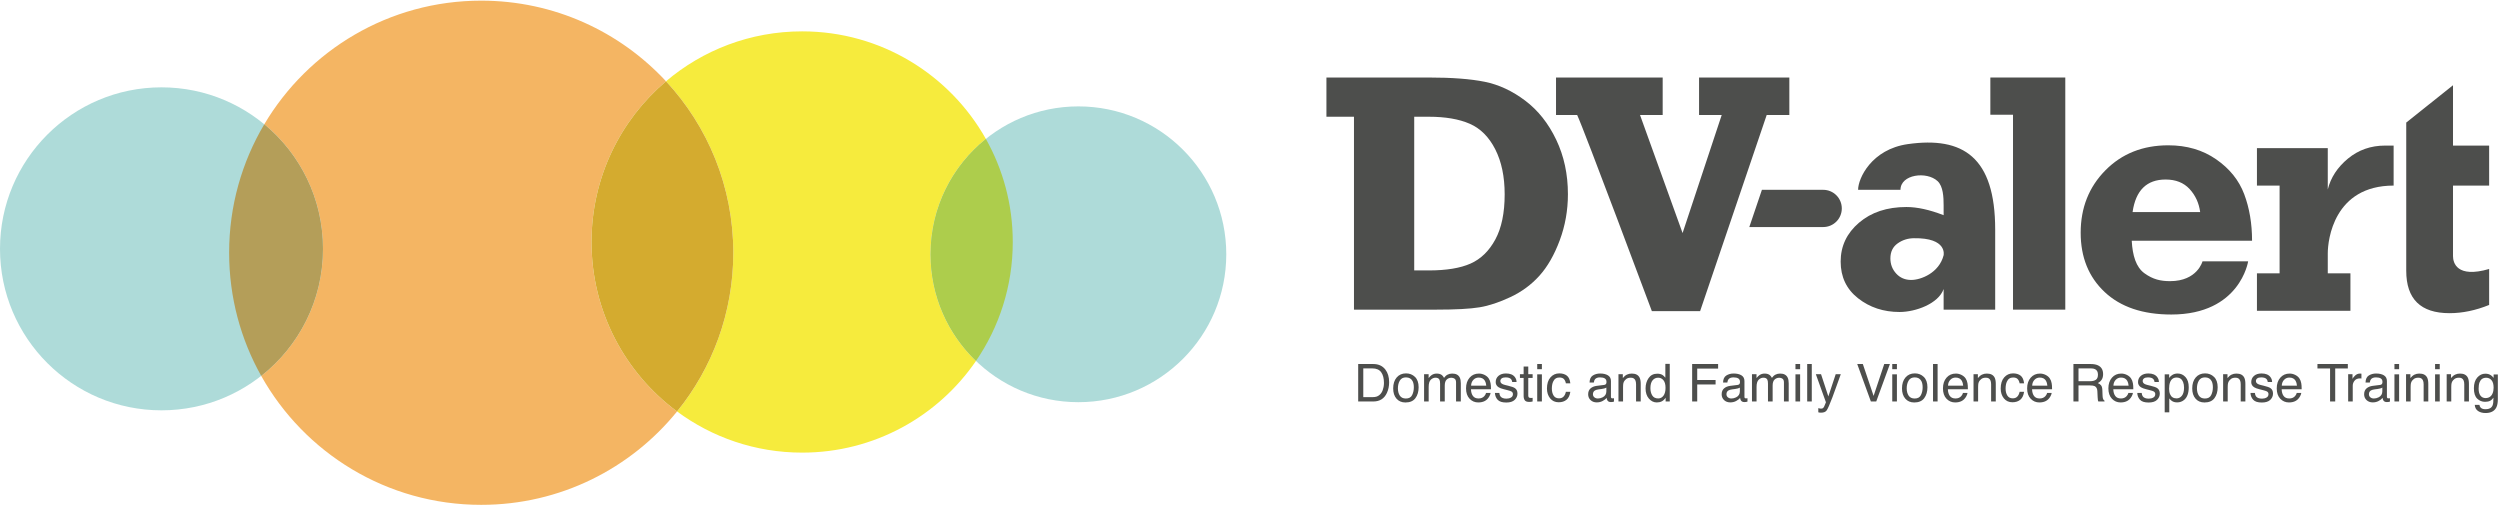 <?xml version="1.0" encoding="UTF-8"?>
<svg width="309px" height="63px" viewBox="0 0 309 63" version="1.1" xmlns="http://www.w3.org/2000/svg" xmlns:xlink="http://www.w3.org/1999/xlink">
    <!-- Generator: sketchtool 49 (51002) - http://www.bohemiancoding.com/sketch -->
    <title>746955A9-46C7-427C-95C8-BB369679B51B</title>
    <desc>Created with sketchtool.</desc>
    <defs></defs>
    <g id="Designs" stroke="none" stroke-width="1" fill="none" fill-rule="evenodd">
        <g id="Homepage-(02)" transform="translate(-113, -26)">
            <g id="masthead" transform="translate(-3, 0)">
                <g id="logo" transform="translate(116, 25.722)">
                    <g id="Group" transform="translate(0, 0.151)">
                        <path d="M39.919,30.883 C39.919,41.91 30.981,50.844 19.958,50.844 C8.936,50.844 0,41.91 0,30.883 C0,19.861 8.936,10.922 19.958,10.922 C30.981,10.922 39.919,19.861 39.919,30.883" id="Fill-10" fill="#AEDBD9"></path>
                        <path d="M59.476,0.207 C48.069,0.207 38.092,6.341 32.664,15.489 C37.096,19.151 39.919,24.687 39.919,30.883 C39.919,37.257 36.934,42.931 32.285,46.586 C37.618,56.099 47.797,62.526 59.476,62.526 C69.25,62.526 77.973,58.027 83.686,50.985 C77.274,46.242 73.113,38.625 73.113,30.036 C73.113,22.074 76.688,14.948 82.319,10.173 C76.627,4.043 68.499,0.207 59.476,0.207" id="Fill-12" fill="#F4B563"></path>
                        <path d="M32.664,15.489 C29.906,20.138 28.321,25.566 28.321,31.365 C28.321,36.892 29.761,42.085 32.285,46.586 C36.934,42.931 39.919,37.257 39.919,30.883 C39.919,24.687 37.096,19.151 32.664,15.489" id="Fill-13" fill="#B49E59"></path>
                        <path d="M151.568,31.557 C151.568,41.652 143.382,49.837 133.287,49.837 C123.193,49.837 115.01,41.652 115.01,31.557 C115.01,21.459 123.193,13.277 133.287,13.277 C143.382,13.277 151.568,21.459 151.568,31.557" id="Fill-14" fill="#AEDBD9"></path>
                        <path d="M99.145,4.003 C92.73,4.003 86.856,6.324 82.318,10.173 C87.48,15.733 90.636,23.18 90.636,31.365 C90.636,38.801 88.031,45.628 83.686,50.985 C88.009,54.181 93.357,56.071 99.145,56.071 C108.064,56.071 115.938,51.584 120.629,44.744 C117.166,41.417 115.01,36.739 115.01,31.558 C115.01,25.789 117.68,20.646 121.852,17.295 C117.392,9.362 108.893,4.003 99.145,4.003" id="Fill-15" fill="#F6EB3D"></path>
                        <path d="M82.318,10.173 C76.688,14.948 73.113,22.074 73.113,30.036 C73.113,38.625 77.273,46.242 83.685,50.985 C88.031,45.628 90.636,38.801 90.636,31.365 C90.636,23.18 87.48,15.733 82.318,10.173" id="Fill-16" fill="#D4AB2F"></path>
                        <path d="M121.853,17.295 C117.68,20.645 115.01,25.789 115.01,31.557 C115.01,36.739 117.166,41.417 120.629,44.744 C123.499,40.559 125.178,35.494 125.178,30.036 C125.178,25.407 123.969,21.061 121.853,17.295" id="Fill-17" fill="#ADCD4C"></path>
                    </g>
                    <g id="Group-2" transform="translate(163.803, 9.824)" fill="#4D4E4C">
                        <path d="M104.422,25.204 C103.253,25.204 102.309,24.993 101.258,24.236 C100.206,23.48 99.777,22.027 99.68,20.212 L114.552,20.212 C114.552,18.095 114.228,16.176 113.582,14.458 C112.936,12.738 111.781,11.301 110.117,10.148 C108.453,8.992 106.48,8.414 104.199,8.414 C101.049,8.414 98.457,9.446 96.421,11.509 C94.386,13.571 93.369,16.141 93.369,19.222 C93.369,22.247 94.356,24.689 96.329,26.545 C98.302,28.401 101.049,29.328 104.569,29.328 C113.081,29.328 114.067,22.756 114.067,22.756 L108.427,22.756 C108.427,22.756 107.795,25.204 104.422,25.204 M103.867,12.643 C105.119,12.643 106.106,13.035 106.83,13.817 C107.553,14.601 107.989,15.551 108.137,16.664 L99.784,16.664 C100.169,13.982 101.529,12.643 103.867,12.643" id="Fill-1"></path>
                        <path d="M3.548,28.726 L3.548,4.883 L0.143,4.883 L0.143,0.035 L12.789,0.035 C15.649,0.035 17.952,0.21 19.699,0.561 C21.445,0.912 23.116,1.689 24.711,2.892 C26.305,4.095 27.585,5.707 28.547,7.729 C29.51,9.75 29.992,11.992 29.992,14.454 C29.992,16.447 29.654,18.348 28.981,20.155 C28.307,21.964 27.471,23.422 26.474,24.529 C25.477,25.637 24.284,26.516 22.895,27.169 C21.506,27.823 20.231,28.246 19.069,28.437 C17.907,28.63 16.11,28.726 13.676,28.726 L3.548,28.726 Z M10.994,23.879 L12.789,23.879 C14.961,23.879 16.683,23.597 17.955,23.033 C19.227,22.47 20.248,21.476 21.019,20.053 C21.789,18.63 22.174,16.77 22.174,14.473 C22.174,12.287 21.786,10.431 21.008,8.904 C20.231,7.379 19.179,6.327 17.852,5.749 C16.525,5.171 14.838,4.883 12.789,4.883 L10.994,4.883 L10.994,23.879 Z" id="Fill-2"></path>
                        <path d="M72.011,8.265 C67.524,8.9 65.858,12.495 65.858,13.916 L71.097,13.916 C71.097,12.001 74.342,11.588 75.685,12.844 C76.377,13.492 76.429,14.817 76.429,15.835 L76.429,17.052 C74.696,16.378 73.163,16.041 71.828,16.041 C69.436,16.041 67.483,16.687 65.971,17.981 C64.459,19.274 63.702,20.875 63.702,22.786 C63.702,24.684 64.421,26.197 65.858,27.323 C67.294,28.451 69.004,29.016 70.983,29.016 C72.985,29.016 75.786,27.988 76.429,26.18 L76.429,28.726 L82.802,28.726 L82.802,18.837 C82.802,9.854 78.811,7.304 72.011,8.265 M76.429,22.003 C75.868,24.197 73.609,25.056 72.428,25.056 C71.67,25.056 71.051,24.795 70.57,24.271 C70.09,23.748 69.849,23.123 69.849,22.394 C69.849,21.583 70.147,20.964 70.746,20.538 C71.344,20.112 72.007,19.91 72.736,19.898 C76.94,19.83 76.423,21.996 76.429,22.003" id="Fill-3"></path>
                        <polyline id="Fill-4" points="91.467 0.035 82.205 0.035 82.205 4.635 85.005 4.635 85.005 28.726 91.467 28.726 91.467 0.035"></polyline>
                        <path d="M126.71,24.239 L126.71,28.871 L115.155,28.871 L115.155,24.239 L117.955,24.239 L117.955,13.394 L115.155,13.394 L115.155,8.76 L123.91,8.76 L123.91,13.871 C124.273,12.403 125.105,11.132 126.401,10.059 C127.698,8.987 129.23,8.448 130.998,8.448 C131.292,8.448 131.644,8.437 132.049,8.449 L132.049,13.392 C124.665,13.392 123.91,20.104 123.91,21.765 L123.91,24.239 L126.71,24.239" id="Fill-5"></path>
                        <path d="M133.608,5.603 L139.389,0.99 L139.389,8.449 L143.855,8.449 L143.855,13.394 L139.389,13.394 L139.389,22.115 C139.389,22.907 139.844,24.871 143.855,23.699 L143.855,28.145 C142.185,28.823 140.552,29.162 138.951,29.162 C135.39,29.162 133.608,27.415 133.608,23.921 L133.608,5.603 Z M61.545,13.916 C62.815,13.916 63.844,14.946 63.844,16.217 C63.844,17.487 62.815,18.517 61.545,18.517 L52.411,18.517 L53.969,13.917 L61.54,13.917 L61.545,13.916 Z" id="Fill-6"></path>
                        <path d="M46.201,0.035 L46.201,4.669 L49,4.669 L44.164,19.26 L38.904,4.669 L41.704,4.669 L41.704,0.035 L28.521,0.035 L28.521,4.669 L31.135,4.669 C31.973,6.432 40.368,28.912 40.368,28.912 L46.33,28.912 L54.56,4.669 L57.36,4.669 L57.36,0.035 L46.201,0.035" id="Fill-7"></path>
                        <path d="M5.817,39.541 C6.029,39.541 6.204,39.519 6.34,39.475 C6.584,39.393 6.784,39.235 6.939,39.002 C7.063,38.815 7.152,38.576 7.207,38.284 C7.238,38.11 7.254,37.948 7.254,37.799 C7.254,37.225 7.14,36.78 6.912,36.463 C6.684,36.146 6.317,35.987 5.811,35.987 L4.699,35.987 L4.699,39.541 L5.817,39.541 Z M4.069,35.448 L5.943,35.448 C6.58,35.448 7.073,35.674 7.424,36.126 C7.737,36.533 7.894,37.055 7.894,37.692 C7.894,38.183 7.801,38.627 7.616,39.024 C7.291,39.726 6.731,40.077 5.937,40.077 L4.069,40.077 L4.069,35.448 Z M9.964,39.711 C10.34,39.711 10.598,39.569 10.737,39.284 C10.877,39 10.947,38.683 10.947,38.334 C10.947,38.019 10.897,37.763 10.796,37.566 C10.636,37.255 10.361,37.099 9.97,37.099 C9.624,37.099 9.372,37.232 9.214,37.496 C9.056,37.761 8.978,38.08 8.978,38.454 C8.978,38.813 9.056,39.113 9.214,39.352 C9.372,39.591 9.622,39.711 9.964,39.711 Z M9.986,36.604 C10.421,36.604 10.788,36.749 11.089,37.039 C11.389,37.329 11.539,37.756 11.539,38.319 C11.539,38.863 11.407,39.312 11.142,39.667 C10.878,40.022 10.467,40.2 9.91,40.2 C9.446,40.2 9.077,40.043 8.804,39.729 C8.531,39.415 8.395,38.993 8.395,38.463 C8.395,37.896 8.539,37.445 8.826,37.109 C9.114,36.773 9.501,36.604 9.986,36.604 Z M12.214,36.702 L12.775,36.702 L12.775,37.181 C12.909,37.015 13.031,36.894 13.14,36.819 C13.327,36.691 13.539,36.627 13.776,36.627 C14.045,36.627 14.262,36.693 14.426,36.825 C14.518,36.901 14.602,37.012 14.678,37.159 C14.804,36.978 14.952,36.844 15.122,36.757 C15.292,36.67 15.483,36.627 15.695,36.627 C16.149,36.627 16.458,36.79 16.622,37.118 C16.71,37.295 16.754,37.532 16.754,37.83 L16.754,40.077 L16.165,40.077 L16.165,37.732 C16.165,37.508 16.109,37.353 15.996,37.269 C15.884,37.185 15.747,37.143 15.585,37.143 C15.362,37.143 15.171,37.218 15.01,37.367 C14.849,37.516 14.769,37.765 14.769,38.114 L14.769,40.077 L14.192,40.077 L14.192,37.874 C14.192,37.645 14.165,37.478 14.11,37.373 C14.024,37.216 13.864,37.137 13.628,37.137 C13.414,37.137 13.219,37.22 13.044,37.386 C12.869,37.552 12.781,37.852 12.781,38.287 L12.781,40.077 L12.214,40.077 L12.214,36.702 Z M18.994,36.627 C19.234,36.627 19.466,36.683 19.691,36.795 C19.915,36.908 20.087,37.053 20.204,37.232 C20.318,37.402 20.393,37.6 20.431,37.827 C20.465,37.982 20.482,38.23 20.482,38.571 L18.008,38.571 C18.019,38.913 18.1,39.188 18.251,39.395 C18.402,39.601 18.636,39.705 18.953,39.705 C19.25,39.705 19.486,39.607 19.662,39.412 C19.763,39.298 19.835,39.167 19.877,39.018 L20.434,39.018 C20.42,39.142 20.371,39.28 20.288,39.432 C20.205,39.585 20.112,39.709 20.009,39.806 C19.837,39.974 19.623,40.087 19.369,40.146 C19.233,40.18 19.078,40.196 18.906,40.196 C18.486,40.196 18.13,40.044 17.838,39.738 C17.546,39.432 17.4,39.004 17.4,38.454 C17.4,37.912 17.547,37.472 17.841,37.134 C18.135,36.796 18.52,36.627 18.994,36.627 Z M19.899,38.12 C19.876,37.874 19.822,37.678 19.738,37.531 C19.583,37.258 19.323,37.121 18.96,37.121 C18.699,37.121 18.481,37.215 18.304,37.403 C18.128,37.591 18.034,37.83 18.024,38.12 L19.899,38.12 Z M21.515,39.018 C21.532,39.207 21.579,39.352 21.657,39.453 C21.8,39.636 22.048,39.727 22.4,39.727 C22.611,39.727 22.795,39.681 22.955,39.59 C23.115,39.499 23.195,39.357 23.195,39.166 C23.195,39.021 23.13,38.911 23.002,38.835 C22.92,38.789 22.759,38.736 22.517,38.675 L22.067,38.561 C21.779,38.49 21.567,38.41 21.43,38.322 C21.186,38.168 21.065,37.956 21.065,37.685 C21.065,37.366 21.18,37.108 21.41,36.91 C21.64,36.713 21.949,36.614 22.337,36.614 C22.846,36.614 23.212,36.763 23.437,37.061 C23.578,37.25 23.646,37.454 23.642,37.673 L23.106,37.673 C23.096,37.544 23.051,37.428 22.971,37.323 C22.841,37.174 22.615,37.099 22.293,37.099 C22.079,37.099 21.917,37.14 21.807,37.222 C21.696,37.304 21.641,37.412 21.641,37.547 C21.641,37.694 21.714,37.811 21.859,37.899 C21.943,37.952 22.066,37.998 22.23,38.038 L22.605,38.13 C23.013,38.228 23.286,38.324 23.425,38.416 C23.645,38.561 23.755,38.789 23.755,39.1 C23.755,39.4 23.641,39.66 23.413,39.878 C23.186,40.097 22.838,40.206 22.372,40.206 C21.87,40.206 21.515,40.092 21.306,39.864 C21.097,39.636 20.985,39.354 20.97,39.018 L21.515,39.018 Z M24.518,35.76 L25.091,35.76 L25.091,36.702 L25.63,36.702 L25.63,37.165 L25.091,37.165 L25.091,39.368 C25.091,39.485 25.131,39.564 25.211,39.604 C25.255,39.627 25.329,39.639 25.432,39.639 C25.459,39.639 25.488,39.638 25.52,39.637 C25.551,39.636 25.588,39.634 25.63,39.629 L25.63,40.077 C25.565,40.096 25.497,40.109 25.427,40.118 C25.357,40.126 25.28,40.13 25.199,40.13 C24.934,40.13 24.754,40.063 24.66,39.927 C24.565,39.792 24.518,39.616 24.518,39.399 L24.518,37.165 L24.061,37.165 L24.061,36.702 L24.518,36.702 L24.518,35.76 Z M26.197,36.718 L26.774,36.718 L26.774,40.077 L26.197,40.077 L26.197,36.718 Z M26.197,35.448 L26.774,35.448 L26.774,36.091 L26.197,36.091 L26.197,35.448 Z M28.932,36.604 C29.313,36.604 29.622,36.697 29.86,36.882 C30.099,37.067 30.242,37.385 30.29,37.836 L29.739,37.836 C29.705,37.629 29.629,37.456 29.509,37.318 C29.389,37.181 29.197,37.112 28.932,37.112 C28.571,37.112 28.313,37.288 28.157,37.641 C28.056,37.87 28.006,38.153 28.006,38.489 C28.006,38.827 28.077,39.112 28.22,39.343 C28.363,39.574 28.588,39.689 28.895,39.689 C29.13,39.689 29.316,39.617 29.454,39.473 C29.591,39.329 29.687,39.133 29.739,38.883 L30.29,38.883 C30.227,39.33 30.07,39.657 29.818,39.864 C29.566,40.071 29.243,40.174 28.85,40.174 C28.409,40.174 28.058,40.013 27.795,39.691 C27.532,39.368 27.401,38.966 27.401,38.482 C27.401,37.89 27.545,37.429 27.833,37.099 C28.121,36.769 28.487,36.604 28.932,36.604 Z M33.085,39.179 C33.085,39.343 33.145,39.472 33.265,39.566 C33.385,39.661 33.526,39.708 33.69,39.708 C33.89,39.708 34.083,39.662 34.27,39.569 C34.585,39.416 34.743,39.165 34.743,38.816 L34.743,38.36 C34.673,38.404 34.584,38.44 34.475,38.47 C34.366,38.499 34.259,38.52 34.154,38.533 L33.81,38.577 C33.604,38.604 33.45,38.647 33.347,38.706 C33.173,38.805 33.085,38.962 33.085,39.179 Z M34.459,38.032 C34.589,38.015 34.677,37.96 34.721,37.868 C34.746,37.818 34.758,37.745 34.758,37.651 C34.758,37.457 34.69,37.317 34.552,37.23 C34.414,37.143 34.218,37.099 33.961,37.099 C33.665,37.099 33.455,37.179 33.331,37.339 C33.262,37.427 33.217,37.558 33.196,37.732 L32.666,37.732 C32.677,37.317 32.812,37.027 33.071,36.864 C33.331,36.702 33.632,36.62 33.974,36.62 C34.371,36.62 34.693,36.696 34.941,36.847 C35.187,36.998 35.31,37.234 35.31,37.553 L35.31,39.497 C35.31,39.556 35.322,39.603 35.346,39.639 C35.37,39.674 35.421,39.692 35.499,39.692 C35.524,39.692 35.552,39.691 35.584,39.688 C35.615,39.684 35.649,39.68 35.685,39.673 L35.685,40.092 C35.597,40.118 35.529,40.133 35.483,40.14 C35.437,40.146 35.374,40.149 35.294,40.149 C35.099,40.149 34.957,40.08 34.869,39.941 C34.823,39.868 34.79,39.764 34.771,39.629 C34.656,39.781 34.49,39.912 34.273,40.023 C34.057,40.134 33.818,40.19 33.558,40.19 C33.245,40.19 32.989,40.095 32.791,39.905 C32.592,39.715 32.493,39.477 32.493,39.191 C32.493,38.878 32.591,38.636 32.786,38.463 C32.981,38.291 33.238,38.185 33.555,38.145 L34.459,38.032 Z M36.239,36.702 L36.778,36.702 L36.778,37.181 C36.938,36.984 37.107,36.842 37.286,36.756 C37.464,36.67 37.663,36.627 37.881,36.627 C38.36,36.627 38.683,36.794 38.851,37.128 C38.944,37.31 38.99,37.572 38.99,37.912 L38.99,40.077 L38.414,40.077 L38.414,37.95 C38.414,37.744 38.383,37.578 38.322,37.452 C38.221,37.242 38.039,37.137 37.774,37.137 C37.639,37.137 37.529,37.151 37.443,37.178 C37.288,37.224 37.151,37.317 37.033,37.455 C36.939,37.567 36.877,37.682 36.849,37.8 C36.821,37.919 36.807,38.089 36.807,38.309 L36.807,40.077 L36.239,40.077 L36.239,36.702 Z M40.188,38.429 C40.188,38.79 40.264,39.093 40.418,39.336 C40.571,39.58 40.817,39.702 41.155,39.702 C41.417,39.702 41.633,39.589 41.802,39.363 C41.971,39.137 42.056,38.813 42.056,38.391 C42.056,37.965 41.969,37.649 41.794,37.444 C41.62,37.239 41.405,37.137 41.149,37.137 C40.863,37.137 40.631,37.246 40.454,37.465 C40.276,37.683 40.188,38.005 40.188,38.429 Z M41.041,36.642 C41.3,36.642 41.516,36.697 41.69,36.806 C41.791,36.869 41.906,36.979 42.034,37.137 L42.034,35.432 L42.579,35.432 L42.579,40.077 L42.069,40.077 L42.069,39.607 C41.936,39.815 41.78,39.965 41.599,40.058 C41.418,40.15 41.212,40.196 40.978,40.196 C40.602,40.196 40.277,40.038 40.002,39.722 C39.726,39.406 39.589,38.985 39.589,38.46 C39.589,37.969 39.714,37.543 39.965,37.183 C40.216,36.822 40.575,36.642 41.041,36.642 Z M45.346,35.448 L48.556,35.448 L48.556,36.015 L45.973,36.015 L45.973,37.421 L48.244,37.421 L48.244,37.972 L45.973,37.972 L45.973,40.077 L45.346,40.077 L45.346,35.448 Z M49.587,39.179 C49.587,39.343 49.647,39.472 49.766,39.566 C49.886,39.661 50.028,39.708 50.192,39.708 C50.391,39.708 50.584,39.662 50.771,39.569 C51.086,39.416 51.244,39.165 51.244,38.816 L51.244,38.36 C51.175,38.404 51.085,38.44 50.976,38.47 C50.867,38.499 50.76,38.52 50.655,38.533 L50.311,38.577 C50.106,38.604 49.951,38.647 49.848,38.706 C49.674,38.805 49.587,38.962 49.587,39.179 Z M50.96,38.032 C51.091,38.015 51.178,37.96 51.222,37.868 C51.247,37.818 51.26,37.745 51.26,37.651 C51.26,37.457 51.191,37.317 51.053,37.23 C50.916,37.143 50.719,37.099 50.463,37.099 C50.166,37.099 49.956,37.179 49.832,37.339 C49.763,37.427 49.718,37.558 49.697,37.732 L49.168,37.732 C49.178,37.317 49.313,37.027 49.573,36.864 C49.832,36.702 50.133,36.62 50.475,36.62 C50.872,36.62 51.195,36.696 51.443,36.847 C51.688,36.998 51.811,37.234 51.811,37.553 L51.811,39.497 C51.811,39.556 51.823,39.603 51.847,39.639 C51.872,39.674 51.923,39.692 52,39.692 C52.025,39.692 52.054,39.691 52.085,39.688 C52.117,39.684 52.15,39.68 52.186,39.673 L52.186,40.092 C52.098,40.118 52.031,40.133 51.984,40.14 C51.938,40.146 51.875,40.149 51.795,40.149 C51.6,40.149 51.458,40.08 51.37,39.941 C51.324,39.868 51.291,39.764 51.272,39.629 C51.157,39.781 50.991,39.912 50.775,40.023 C50.558,40.134 50.32,40.19 50.059,40.19 C49.746,40.19 49.491,40.095 49.292,39.905 C49.094,39.715 48.994,39.477 48.994,39.191 C48.994,38.878 49.092,38.636 49.287,38.463 C49.483,38.291 49.739,38.185 50.056,38.145 L50.96,38.032 Z M52.741,36.702 L53.302,36.702 L53.302,37.181 C53.436,37.015 53.558,36.894 53.667,36.819 C53.854,36.691 54.066,36.627 54.304,36.627 C54.572,36.627 54.789,36.693 54.953,36.825 C55.045,36.901 55.129,37.012 55.205,37.159 C55.331,36.978 55.479,36.844 55.649,36.757 C55.819,36.67 56.01,36.627 56.222,36.627 C56.676,36.627 56.985,36.79 57.149,37.118 C57.237,37.295 57.281,37.532 57.281,37.83 L57.281,40.077 L56.692,40.077 L56.692,37.732 C56.692,37.508 56.636,37.353 56.523,37.269 C56.411,37.185 56.274,37.143 56.112,37.143 C55.889,37.143 55.698,37.218 55.537,37.367 C55.376,37.516 55.296,37.765 55.296,38.114 L55.296,40.077 L54.719,40.077 L54.719,37.874 C54.719,37.645 54.692,37.478 54.638,37.373 C54.551,37.216 54.391,37.137 54.155,37.137 C53.941,37.137 53.746,37.22 53.571,37.386 C53.396,37.552 53.308,37.852 53.308,38.287 L53.308,40.077 L52.741,40.077 L52.741,36.702 Z M58.116,36.718 L58.693,36.718 L58.693,40.077 L58.116,40.077 L58.116,36.718 Z M58.116,35.448 L58.693,35.448 L58.693,36.091 L58.116,36.091 L58.116,35.448 Z M59.566,35.448 L60.133,35.448 L60.133,40.077 L59.566,40.077 L59.566,35.448 Z M63.091,36.702 L63.719,36.702 C63.639,36.919 63.461,37.412 63.186,38.183 C62.98,38.763 62.808,39.235 62.669,39.601 C62.342,40.462 62.111,40.987 61.976,41.176 C61.842,41.365 61.611,41.46 61.283,41.46 C61.203,41.46 61.142,41.457 61.099,41.45 C61.056,41.444 61.002,41.433 60.939,41.416 L60.939,40.899 C61.038,40.926 61.11,40.943 61.154,40.95 C61.198,40.956 61.237,40.959 61.27,40.959 C61.375,40.959 61.453,40.942 61.502,40.907 C61.551,40.872 61.593,40.83 61.626,40.779 C61.637,40.763 61.675,40.676 61.74,40.521 C61.805,40.366 61.852,40.25 61.882,40.174 L60.634,36.702 L61.277,36.702 L62.181,39.45 L63.091,36.702 Z M66.444,35.448 L67.774,39.39 L69.088,35.448 L69.79,35.448 L68.101,40.077 L67.437,40.077 L65.751,35.448 L66.444,35.448 Z M70.079,36.718 L70.656,36.718 L70.656,40.077 L70.079,40.077 L70.079,36.718 Z M70.079,35.448 L70.656,35.448 L70.656,36.091 L70.079,36.091 L70.079,35.448 Z M72.852,39.711 C73.228,39.711 73.486,39.569 73.626,39.284 C73.766,39 73.835,38.683 73.835,38.334 C73.835,38.019 73.785,37.763 73.684,37.566 C73.524,37.255 73.249,37.099 72.859,37.099 C72.512,37.099 72.26,37.232 72.102,37.496 C71.945,37.761 71.866,38.08 71.866,38.454 C71.866,38.813 71.945,39.113 72.102,39.352 C72.26,39.591 72.51,39.711 72.852,39.711 Z M72.874,36.604 C73.309,36.604 73.677,36.749 73.977,37.039 C74.278,37.329 74.428,37.756 74.428,38.319 C74.428,38.863 74.295,39.312 74.031,39.667 C73.766,40.022 73.355,40.2 72.799,40.2 C72.335,40.2 71.966,40.043 71.693,39.729 C71.42,39.415 71.283,38.993 71.283,38.463 C71.283,37.896 71.427,37.445 71.715,37.109 C72.003,36.773 72.389,36.604 72.874,36.604 Z M75.118,35.448 L75.685,35.448 L75.685,40.077 L75.118,40.077 L75.118,35.448 Z M77.941,36.627 C78.181,36.627 78.413,36.683 78.637,36.795 C78.862,36.908 79.033,37.053 79.151,37.232 C79.264,37.402 79.34,37.6 79.378,37.827 C79.411,37.982 79.428,38.23 79.428,38.571 L76.955,38.571 C76.965,38.913 77.046,39.188 77.197,39.395 C77.349,39.601 77.583,39.705 77.9,39.705 C78.196,39.705 78.433,39.607 78.609,39.412 C78.71,39.298 78.781,39.167 78.823,39.018 L79.381,39.018 C79.366,39.142 79.317,39.28 79.234,39.432 C79.152,39.585 79.059,39.709 78.956,39.806 C78.783,39.974 78.57,40.087 78.316,40.146 C78.179,40.18 78.025,40.196 77.853,40.196 C77.433,40.196 77.077,40.044 76.785,39.738 C76.493,39.432 76.347,39.004 76.347,38.454 C76.347,37.912 76.494,37.472 76.788,37.134 C77.082,36.796 77.466,36.627 77.941,36.627 Z M78.845,38.12 C78.822,37.874 78.769,37.678 78.685,37.531 C78.529,37.258 78.27,37.121 77.906,37.121 C77.646,37.121 77.427,37.215 77.251,37.403 C77.075,37.591 76.981,37.83 76.971,38.12 L78.845,38.12 Z M80.125,36.702 L80.663,36.702 L80.663,37.181 C80.823,36.984 80.992,36.842 81.171,36.756 C81.349,36.67 81.548,36.627 81.766,36.627 C82.245,36.627 82.569,36.794 82.737,37.128 C82.829,37.31 82.875,37.572 82.875,37.912 L82.875,40.077 L82.299,40.077 L82.299,37.95 C82.299,37.744 82.268,37.578 82.207,37.452 C82.107,37.242 81.924,37.137 81.659,37.137 C81.525,37.137 81.414,37.151 81.328,37.178 C81.173,37.224 81.036,37.317 80.919,37.455 C80.824,37.567 80.763,37.682 80.734,37.8 C80.706,37.919 80.692,38.089 80.692,38.309 L80.692,40.077 L80.125,40.077 L80.125,36.702 Z M85.015,36.604 C85.395,36.604 85.704,36.697 85.943,36.882 C86.181,37.067 86.325,37.385 86.373,37.836 L85.821,37.836 C85.788,37.629 85.711,37.456 85.591,37.318 C85.472,37.181 85.28,37.112 85.015,37.112 C84.654,37.112 84.395,37.288 84.24,37.641 C84.139,37.87 84.089,38.153 84.089,38.489 C84.089,38.827 84.16,39.112 84.303,39.343 C84.446,39.574 84.67,39.689 84.977,39.689 C85.212,39.689 85.399,39.617 85.536,39.473 C85.674,39.329 85.769,39.133 85.821,38.883 L86.373,38.883 C86.31,39.33 86.152,39.657 85.9,39.864 C85.648,40.071 85.326,40.174 84.933,40.174 C84.492,40.174 84.14,40.013 83.877,39.691 C83.615,39.368 83.484,38.966 83.484,38.482 C83.484,37.89 83.627,37.429 83.915,37.099 C84.203,36.769 84.57,36.604 85.015,36.604 Z M88.345,36.627 C88.585,36.627 88.817,36.683 89.042,36.795 C89.266,36.908 89.438,37.053 89.555,37.232 C89.669,37.402 89.744,37.6 89.782,37.827 C89.816,37.982 89.833,38.23 89.833,38.571 L87.359,38.571 C87.37,38.913 87.451,39.188 87.602,39.395 C87.753,39.601 87.987,39.705 88.304,39.705 C88.601,39.705 88.837,39.607 89.013,39.412 C89.114,39.298 89.186,39.167 89.228,39.018 L89.785,39.018 C89.771,39.142 89.722,39.28 89.639,39.432 C89.556,39.585 89.463,39.709 89.36,39.806 C89.188,39.974 88.974,40.087 88.72,40.146 C88.584,40.18 88.429,40.196 88.257,40.196 C87.837,40.196 87.481,40.044 87.189,39.738 C86.897,39.432 86.751,39.004 86.751,38.454 C86.751,37.912 86.898,37.472 87.192,37.134 C87.486,36.796 87.871,36.627 88.345,36.627 Z M89.25,38.12 C89.227,37.874 89.173,37.678 89.089,37.531 C88.934,37.258 88.674,37.121 88.311,37.121 C88.05,37.121 87.832,37.215 87.655,37.403 C87.479,37.591 87.385,37.83 87.375,38.12 L89.25,38.12 Z M94.55,37.569 C94.844,37.569 95.076,37.51 95.247,37.392 C95.419,37.275 95.504,37.062 95.504,36.756 C95.504,36.426 95.384,36.201 95.145,36.081 C95.017,36.018 94.846,35.987 94.631,35.987 L93.1,35.987 L93.1,37.569 L94.55,37.569 Z M92.473,35.448 L94.616,35.448 C94.969,35.448 95.26,35.5 95.488,35.603 C95.923,35.8 96.141,36.164 96.141,36.696 C96.141,36.973 96.083,37.2 95.969,37.376 C95.854,37.553 95.694,37.695 95.488,37.802 C95.669,37.875 95.805,37.972 95.896,38.092 C95.988,38.211 96.039,38.406 96.049,38.675 L96.071,39.295 C96.078,39.472 96.092,39.603 96.115,39.689 C96.153,39.836 96.221,39.931 96.317,39.973 L96.317,40.077 L95.548,40.077 C95.527,40.037 95.511,39.985 95.498,39.922 C95.485,39.859 95.475,39.737 95.466,39.557 L95.429,38.785 C95.414,38.482 95.302,38.28 95.091,38.177 C94.972,38.12 94.784,38.092 94.527,38.092 L93.1,38.092 L93.1,40.077 L92.473,40.077 L92.473,35.448 Z M98.387,36.627 C98.627,36.627 98.859,36.683 99.084,36.795 C99.308,36.908 99.48,37.053 99.597,37.232 C99.711,37.402 99.786,37.6 99.824,37.827 C99.858,37.982 99.875,38.23 99.875,38.571 L97.401,38.571 C97.412,38.913 97.492,39.188 97.644,39.395 C97.795,39.601 98.029,39.705 98.346,39.705 C98.643,39.705 98.879,39.607 99.055,39.412 C99.156,39.298 99.228,39.167 99.27,39.018 L99.827,39.018 C99.813,39.142 99.764,39.28 99.681,39.432 C99.598,39.585 99.505,39.709 99.402,39.806 C99.23,39.974 99.016,40.087 98.762,40.146 C98.626,40.18 98.471,40.196 98.299,40.196 C97.879,40.196 97.523,40.044 97.231,39.738 C96.939,39.432 96.793,39.004 96.793,38.454 C96.793,37.912 96.94,37.472 97.234,37.134 C97.528,36.796 97.913,36.627 98.387,36.627 Z M99.292,38.12 C99.268,37.874 99.215,37.678 99.131,37.531 C98.975,37.258 98.716,37.121 98.353,37.121 C98.092,37.121 97.874,37.215 97.697,37.403 C97.521,37.591 97.427,37.83 97.417,38.12 L99.292,38.12 Z M100.908,39.018 C100.925,39.207 100.972,39.352 101.05,39.453 C101.193,39.636 101.441,39.727 101.793,39.727 C102.004,39.727 102.188,39.681 102.348,39.59 C102.508,39.499 102.587,39.357 102.587,39.166 C102.587,39.021 102.523,38.911 102.395,38.835 C102.313,38.789 102.152,38.736 101.91,38.675 L101.459,38.561 C101.172,38.49 100.96,38.41 100.823,38.322 C100.579,38.168 100.457,37.956 100.457,37.685 C100.457,37.366 100.572,37.108 100.803,36.91 C101.033,36.713 101.342,36.614 101.73,36.614 C102.239,36.614 102.605,36.763 102.83,37.061 C102.971,37.25 103.039,37.454 103.035,37.673 L102.499,37.673 C102.489,37.544 102.444,37.428 102.364,37.323 C102.234,37.174 102.008,37.099 101.686,37.099 C101.472,37.099 101.31,37.14 101.2,37.222 C101.089,37.304 101.034,37.412 101.034,37.547 C101.034,37.694 101.107,37.811 101.252,37.899 C101.336,37.952 101.459,37.998 101.623,38.038 L101.998,38.13 C102.406,38.228 102.679,38.324 102.817,38.416 C103.038,38.561 103.148,38.789 103.148,39.1 C103.148,39.4 103.034,39.66 102.806,39.878 C102.579,40.097 102.231,40.206 101.765,40.206 C101.263,40.206 100.908,40.092 100.699,39.864 C100.49,39.636 100.378,39.354 100.363,39.018 L100.908,39.018 Z M105.222,39.695 C105.486,39.695 105.706,39.585 105.882,39.363 C106.057,39.141 106.145,38.81 106.145,38.369 C106.145,38.1 106.106,37.869 106.028,37.676 C105.881,37.304 105.612,37.118 105.222,37.118 C104.829,37.118 104.56,37.314 104.415,37.707 C104.337,37.917 104.298,38.184 104.298,38.508 C104.298,38.768 104.337,38.99 104.415,39.172 C104.562,39.521 104.831,39.695 105.222,39.695 Z M103.753,36.718 L104.305,36.718 L104.305,37.165 C104.418,37.012 104.542,36.893 104.677,36.809 C104.868,36.683 105.092,36.62 105.351,36.62 C105.733,36.62 106.058,36.767 106.324,37.06 C106.591,37.353 106.725,37.771 106.725,38.315 C106.725,39.051 106.532,39.576 106.148,39.891 C105.904,40.09 105.621,40.19 105.297,40.19 C105.043,40.19 104.83,40.134 104.658,40.023 C104.557,39.96 104.444,39.852 104.32,39.699 L104.32,41.422 L103.753,41.422 L103.753,36.718 Z M108.725,39.711 C109.101,39.711 109.359,39.569 109.499,39.284 C109.639,39 109.709,38.683 109.709,38.334 C109.709,38.019 109.658,37.763 109.557,37.566 C109.398,37.255 109.122,37.099 108.732,37.099 C108.385,37.099 108.133,37.232 107.976,37.496 C107.818,37.761 107.739,38.08 107.739,38.454 C107.739,38.813 107.818,39.113 107.976,39.352 C108.133,39.591 108.383,39.711 108.725,39.711 Z M108.747,36.604 C109.182,36.604 109.55,36.749 109.85,37.039 C110.151,37.329 110.301,37.756 110.301,38.319 C110.301,38.863 110.169,39.312 109.904,39.667 C109.639,40.022 109.229,40.2 108.672,40.2 C108.208,40.2 107.839,40.043 107.566,39.729 C107.293,39.415 107.156,38.993 107.156,38.463 C107.156,37.896 107.3,37.445 107.588,37.109 C107.876,36.773 108.262,36.604 108.747,36.604 Z M110.975,36.702 L111.514,36.702 L111.514,37.181 C111.674,36.984 111.843,36.842 112.021,36.756 C112.2,36.67 112.398,36.627 112.617,36.627 C113.096,36.627 113.419,36.794 113.587,37.128 C113.68,37.31 113.726,37.572 113.726,37.912 L113.726,40.077 L113.149,40.077 L113.149,37.95 C113.149,37.744 113.119,37.578 113.058,37.452 C112.957,37.242 112.774,37.137 112.51,37.137 C112.375,37.137 112.265,37.151 112.179,37.178 C112.023,37.224 111.887,37.317 111.769,37.455 C111.675,37.567 111.613,37.682 111.585,37.8 C111.557,37.919 111.542,38.089 111.542,38.309 L111.542,40.077 L110.975,40.077 L110.975,36.702 Z M114.901,39.018 C114.918,39.207 114.965,39.352 115.043,39.453 C115.186,39.636 115.434,39.727 115.787,39.727 C115.997,39.727 116.182,39.681 116.341,39.59 C116.501,39.499 116.581,39.357 116.581,39.166 C116.581,39.021 116.517,38.911 116.388,38.835 C116.307,38.789 116.145,38.736 115.903,38.675 L115.453,38.561 C115.165,38.49 114.953,38.41 114.816,38.322 C114.572,38.168 114.451,37.956 114.451,37.685 C114.451,37.366 114.566,37.108 114.796,36.91 C115.026,36.713 115.335,36.614 115.724,36.614 C116.232,36.614 116.598,36.763 116.823,37.061 C116.964,37.25 117.032,37.454 117.028,37.673 L116.492,37.673 C116.482,37.544 116.437,37.428 116.357,37.323 C116.227,37.174 116.001,37.099 115.679,37.099 C115.465,37.099 115.303,37.14 115.193,37.222 C115.082,37.304 115.027,37.412 115.027,37.547 C115.027,37.694 115.1,37.811 115.245,37.899 C115.329,37.952 115.453,37.998 115.616,38.038 L115.991,38.13 C116.399,38.228 116.672,38.324 116.811,38.416 C117.031,38.561 117.141,38.789 117.141,39.1 C117.141,39.4 117.028,39.66 116.8,39.878 C116.572,40.097 116.225,40.206 115.758,40.206 C115.256,40.206 114.901,40.092 114.692,39.864 C114.483,39.636 114.371,39.354 114.356,39.018 L114.901,39.018 Z M119.196,36.627 C119.435,36.627 119.667,36.683 119.892,36.795 C120.117,36.908 120.288,37.053 120.406,37.232 C120.519,37.402 120.595,37.6 120.633,37.827 C120.666,37.982 120.683,38.23 120.683,38.571 L118.21,38.571 C118.22,38.913 118.301,39.188 118.452,39.395 C118.604,39.601 118.838,39.705 119.155,39.705 C119.451,39.705 119.687,39.607 119.864,39.412 C119.965,39.298 120.036,39.167 120.078,39.018 L120.636,39.018 C120.621,39.142 120.572,39.28 120.489,39.432 C120.406,39.585 120.313,39.709 120.21,39.806 C120.038,39.974 119.825,40.087 119.571,40.146 C119.434,40.18 119.28,40.196 119.108,40.196 C118.688,40.196 118.332,40.044 118.04,39.738 C117.748,39.432 117.602,39.004 117.602,38.454 C117.602,37.912 117.749,37.472 118.043,37.134 C118.337,36.796 118.721,36.627 119.196,36.627 Z M120.1,38.12 C120.077,37.874 120.024,37.678 119.94,37.531 C119.784,37.258 119.525,37.121 119.161,37.121 C118.901,37.121 118.682,37.215 118.506,37.403 C118.329,37.591 118.236,37.83 118.225,38.12 L120.1,38.12 Z M126.389,35.448 L126.389,36 L124.829,36 L124.829,40.077 L124.193,40.077 L124.193,36 L122.633,36 L122.633,35.448 L126.389,35.448 Z M126.429,36.702 L126.967,36.702 L126.967,37.285 C127.011,37.172 127.12,37.034 127.292,36.871 C127.464,36.708 127.663,36.627 127.887,36.627 C127.898,36.627 127.916,36.628 127.941,36.63 C127.966,36.632 128.009,36.636 128.07,36.642 L128.07,37.241 C128.036,37.235 128.006,37.23 127.977,37.228 C127.949,37.226 127.918,37.225 127.884,37.225 C127.599,37.225 127.379,37.317 127.226,37.501 C127.072,37.685 126.996,37.896 126.996,38.136 L126.996,40.077 L126.429,40.077 L126.429,36.702 Z M128.996,39.179 C128.996,39.343 129.056,39.472 129.175,39.566 C129.295,39.661 129.437,39.708 129.601,39.708 C129.8,39.708 129.994,39.662 130.181,39.569 C130.496,39.416 130.653,39.165 130.653,38.816 L130.653,38.36 C130.584,38.404 130.495,38.44 130.385,38.47 C130.276,38.499 130.169,38.52 130.064,38.533 L129.721,38.577 C129.515,38.604 129.36,38.647 129.257,38.706 C129.083,38.805 128.996,38.962 128.996,39.179 Z M130.37,38.032 C130.5,38.015 130.587,37.96 130.631,37.868 C130.656,37.818 130.669,37.745 130.669,37.651 C130.669,37.457 130.6,37.317 130.463,37.23 C130.325,37.143 130.128,37.099 129.872,37.099 C129.576,37.099 129.366,37.179 129.242,37.339 C129.172,37.427 129.127,37.558 129.106,37.732 L128.577,37.732 C128.587,37.317 128.722,37.027 128.982,36.864 C129.241,36.702 129.542,36.62 129.884,36.62 C130.281,36.62 130.604,36.696 130.852,36.847 C131.097,36.998 131.22,37.234 131.22,37.553 L131.22,39.497 C131.22,39.556 131.232,39.603 131.257,39.639 C131.281,39.674 131.332,39.692 131.409,39.692 C131.435,39.692 131.463,39.691 131.494,39.688 C131.526,39.684 131.56,39.68 131.595,39.673 L131.595,40.092 C131.507,40.118 131.44,40.133 131.394,40.14 C131.347,40.146 131.284,40.149 131.205,40.149 C131.009,40.149 130.867,40.08 130.779,39.941 C130.733,39.868 130.7,39.764 130.682,39.629 C130.566,39.781 130.4,39.912 130.184,40.023 C129.967,40.134 129.729,40.19 129.469,40.19 C129.156,40.19 128.9,40.095 128.701,39.905 C128.503,39.715 128.404,39.477 128.404,39.191 C128.404,38.878 128.501,38.636 128.697,38.463 C128.892,38.291 129.148,38.185 129.465,38.145 L130.37,38.032 Z M132.15,36.718 L132.727,36.718 L132.727,40.077 L132.15,40.077 L132.15,36.718 Z M132.15,35.448 L132.727,35.448 L132.727,36.091 L132.15,36.091 L132.15,35.448 Z M133.584,36.702 L134.122,36.702 L134.122,37.181 C134.282,36.984 134.451,36.842 134.63,36.756 C134.808,36.67 135.007,36.627 135.225,36.627 C135.704,36.627 136.028,36.794 136.196,37.128 C136.288,37.31 136.334,37.572 136.334,37.912 L136.334,40.077 L135.758,40.077 L135.758,37.95 C135.758,37.744 135.727,37.578 135.666,37.452 C135.566,37.242 135.383,37.137 135.118,37.137 C134.984,37.137 134.873,37.151 134.787,37.178 C134.632,37.224 134.495,37.317 134.378,37.455 C134.283,37.567 134.222,37.682 134.193,37.8 C134.165,37.919 134.151,38.089 134.151,38.309 L134.151,40.077 L133.584,40.077 L133.584,36.702 Z M137.173,36.718 L137.749,36.718 L137.749,40.077 L137.173,40.077 L137.173,36.718 Z M137.173,35.448 L137.749,35.448 L137.749,36.091 L137.173,36.091 L137.173,35.448 Z M138.606,36.702 L139.145,36.702 L139.145,37.181 C139.305,36.984 139.474,36.842 139.652,36.756 C139.831,36.67 140.029,36.627 140.248,36.627 C140.727,36.627 141.05,36.794 141.218,37.128 C141.311,37.31 141.357,37.572 141.357,37.912 L141.357,40.077 L140.78,40.077 L140.78,37.95 C140.78,37.744 140.75,37.578 140.689,37.452 C140.588,37.242 140.405,37.137 140.141,37.137 C140.006,37.137 139.896,37.151 139.81,37.178 C139.654,37.224 139.518,37.317 139.4,37.455 C139.306,37.567 139.244,37.682 139.216,37.8 C139.188,37.919 139.173,38.089 139.173,38.309 L139.173,40.077 L138.606,40.077 L138.606,36.702 Z M143.386,36.642 C143.651,36.642 143.882,36.707 144.079,36.838 C144.186,36.911 144.296,37.018 144.407,37.159 L144.407,36.734 L144.93,36.734 L144.93,39.803 C144.93,40.231 144.867,40.569 144.741,40.817 C144.506,41.275 144.061,41.504 143.408,41.504 C143.045,41.504 142.739,41.423 142.491,41.26 C142.243,41.097 142.105,40.842 142.075,40.496 L142.652,40.496 C142.679,40.647 142.734,40.764 142.816,40.846 C142.944,40.972 143.146,41.035 143.421,41.035 C143.856,41.035 144.14,40.881 144.275,40.575 C144.355,40.394 144.391,40.071 144.385,39.607 C144.272,39.779 144.135,39.908 143.975,39.992 C143.816,40.076 143.605,40.118 143.342,40.118 C142.977,40.118 142.657,39.988 142.383,39.729 C142.108,39.469 141.971,39.04 141.971,38.441 C141.971,37.876 142.11,37.435 142.386,37.118 C142.662,36.801 142.995,36.642 143.386,36.642 Z M144.407,38.375 C144.407,37.957 144.321,37.647 144.149,37.446 C143.976,37.244 143.757,37.143 143.49,37.143 C143.091,37.143 142.818,37.33 142.671,37.704 C142.593,37.904 142.554,38.165 142.554,38.489 C142.554,38.869 142.632,39.158 142.786,39.357 C142.94,39.555 143.148,39.655 143.408,39.655 C143.816,39.655 144.102,39.471 144.268,39.103 C144.361,38.895 144.407,38.653 144.407,38.375 Z" id="Domestic-and-Family-Violence-Response-Training-"></path>
                    </g>
                </g>
            </g>
        </g>
    </g>
</svg>